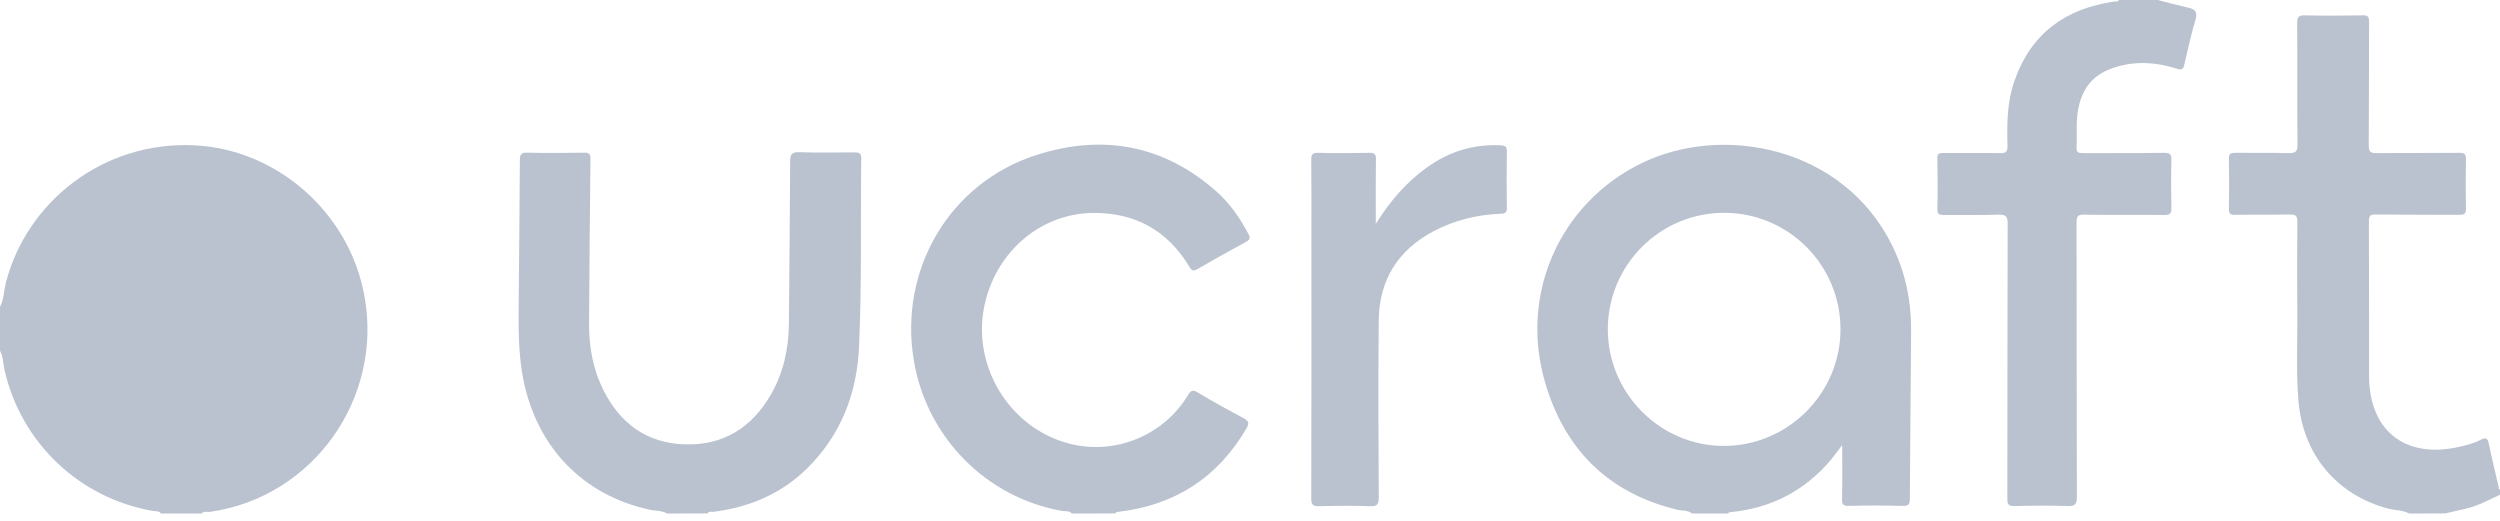 <svg width="120" height="25" viewBox="0 0 120 25" fill="none" xmlns="http://www.w3.org/2000/svg">
<g clip-path="url(#clip0_557_2322)">
<path d="M0 14.73C0.188 14.362 0.188 13.949 0.285 13.558C1.29 9.68 4.957 6.771 9.315 6.974C13.26 7.155 16.733 10.161 17.483 14.152C18.42 19.105 15.037 23.862 10.088 24.568C9.953 24.591 9.787 24.508 9.675 24.651C9.023 24.651 8.377 24.651 7.725 24.651C7.628 24.508 7.455 24.546 7.327 24.523C3.803 23.907 1.012 21.254 0.217 17.759C0.15 17.451 0.158 17.12 0 16.835C0 16.136 0 15.429 0 14.73Z" fill="#BAC2CF"/>
<path d="M81.225 24.651C81.007 24.478 80.737 24.523 80.49 24.463C77.153 23.651 75.06 21.525 74.138 18.263C72.953 14.069 74.888 9.763 78.75 7.854C82.657 5.922 88.507 7.019 90.847 11.829C91.463 13.1 91.74 14.445 91.733 15.858C91.71 18.548 91.688 21.239 91.672 23.93C91.672 24.193 91.635 24.29 91.335 24.283C90.472 24.26 89.61 24.26 88.748 24.283C88.493 24.29 88.41 24.23 88.418 23.96C88.44 23.125 88.425 22.284 88.425 21.367C88.207 21.645 88.05 21.87 87.877 22.081C86.61 23.569 85.005 24.395 83.062 24.583C83.01 24.591 82.965 24.591 82.95 24.651C82.373 24.651 81.802 24.651 81.225 24.651ZM82.778 10.214C79.703 10.206 77.198 12.686 77.175 15.768C77.153 18.849 79.672 21.404 82.74 21.404C85.808 21.404 88.328 18.902 88.343 15.835C88.358 12.739 85.868 10.229 82.778 10.214Z" fill="#BAC2CF"/>
<path d="M32.025 24.651C31.762 24.493 31.455 24.531 31.17 24.463C27.968 23.764 25.755 21.457 25.11 18.173C24.855 16.858 24.892 15.535 24.9 14.205C24.915 12.04 24.945 9.876 24.953 7.704C24.953 7.433 24.99 7.32 25.305 7.328C26.22 7.35 27.128 7.343 28.043 7.328C28.29 7.32 28.343 7.395 28.343 7.636C28.312 10.289 28.29 12.942 28.275 15.602C28.275 16.7 28.477 17.767 28.98 18.759C29.79 20.345 31.058 21.269 32.858 21.329C34.718 21.39 36.09 20.525 37.005 18.932C37.605 17.895 37.852 16.752 37.867 15.557C37.89 12.95 37.913 10.349 37.928 7.741C37.928 7.418 37.995 7.298 38.355 7.305C39.24 7.335 40.133 7.32 41.017 7.313C41.25 7.313 41.34 7.35 41.34 7.613C41.303 10.62 41.37 13.626 41.235 16.632C41.138 18.849 40.388 20.833 38.79 22.434C37.53 23.697 35.977 24.351 34.23 24.569C34.14 24.576 34.028 24.516 33.968 24.644C33.322 24.651 32.678 24.651 32.025 24.651Z" fill="#BAC2CF"/>
<path d="M51.45 24.651C51.322 24.501 51.127 24.553 50.97 24.523C47.333 23.877 44.49 20.998 43.867 17.323C43.125 12.964 45.57 8.778 49.748 7.44C52.905 6.426 55.837 6.944 58.373 9.176C59.025 9.748 59.513 10.462 59.925 11.228C60.023 11.409 60.008 11.499 59.82 11.604C59.032 12.032 58.245 12.468 57.472 12.919C57.255 13.047 57.188 12.964 57.083 12.791C56.025 11.048 54.472 10.199 52.447 10.221C49.972 10.259 47.873 12.025 47.28 14.543C46.59 17.489 48.413 20.532 51.315 21.292C53.498 21.863 55.845 20.916 57.015 18.977C57.157 18.736 57.255 18.691 57.51 18.849C58.222 19.277 58.958 19.683 59.693 20.074C59.925 20.202 59.985 20.307 59.835 20.555C58.455 22.922 56.4 24.245 53.685 24.568C53.625 24.576 53.557 24.561 53.542 24.643C52.852 24.651 52.148 24.651 51.45 24.651Z" fill="#BAC2CF"/>
<path d="M115.65 24.651C115.327 24.478 114.96 24.501 114.622 24.411C112.147 23.749 110.542 21.818 110.325 19.24C110.212 17.887 110.28 16.534 110.272 15.182C110.257 13.664 110.265 12.153 110.272 10.635C110.272 10.379 110.212 10.296 109.95 10.296C109.065 10.312 108.172 10.296 107.287 10.312C107.062 10.312 106.987 10.266 106.987 10.026C107.002 9.222 107.002 8.425 106.987 7.621C106.98 7.373 107.077 7.335 107.295 7.335C108.142 7.343 108.997 7.328 109.845 7.35C110.175 7.358 110.287 7.29 110.28 6.929C110.257 4.99 110.28 3.044 110.265 1.105C110.265 0.804 110.34 0.729 110.632 0.737C111.555 0.759 112.485 0.752 113.407 0.737C113.655 0.729 113.715 0.797 113.715 1.045C113.707 3.021 113.715 5.005 113.7 6.982C113.7 7.283 113.782 7.35 114.075 7.35C115.402 7.335 116.722 7.35 118.05 7.335C118.297 7.335 118.365 7.395 118.365 7.643C118.35 8.433 118.35 9.222 118.365 10.011C118.372 10.274 118.275 10.312 118.042 10.312C116.707 10.304 115.365 10.312 114.03 10.296C113.76 10.296 113.707 10.372 113.707 10.627C113.715 13.092 113.715 15.565 113.715 18.03C113.715 20.645 115.41 22.013 117.967 21.465C118.342 21.382 118.725 21.292 119.07 21.111C119.347 20.961 119.415 21.059 119.467 21.322C119.61 22.006 119.775 22.69 119.932 23.366C119.947 23.426 119.932 23.494 120.007 23.516C120.007 23.592 120.007 23.667 120.007 23.742C119.437 24.012 118.882 24.313 118.26 24.441C117.967 24.501 117.675 24.576 117.382 24.644C116.797 24.651 116.227 24.651 115.65 24.651Z" fill="#BAC2CF"/>
<path d="M103.575 0C104.07 0.128 104.573 0.263 105.068 0.376C105.405 0.451 105.48 0.609 105.383 0.947C105.173 1.653 105.015 2.375 104.85 3.089C104.798 3.314 104.745 3.382 104.49 3.299C103.418 2.954 102.323 2.909 101.265 3.322C100.163 3.75 99.757 4.675 99.69 5.787C99.668 6.208 99.698 6.636 99.675 7.065C99.66 7.313 99.757 7.35 99.975 7.35C101.273 7.343 102.578 7.358 103.875 7.335C104.153 7.335 104.235 7.403 104.228 7.688C104.205 8.455 104.213 9.214 104.228 9.981C104.235 10.236 104.168 10.319 103.898 10.319C102.608 10.304 101.325 10.326 100.035 10.304C99.735 10.296 99.675 10.387 99.675 10.672C99.683 15.069 99.675 19.458 99.69 23.855C99.69 24.23 99.585 24.298 99.24 24.29C98.392 24.26 97.537 24.268 96.69 24.29C96.397 24.298 96.353 24.2 96.353 23.937C96.36 19.541 96.353 15.151 96.368 10.755C96.368 10.394 96.293 10.289 95.925 10.304C95.055 10.334 94.177 10.311 93.3 10.319C93.097 10.319 92.993 10.304 92.993 10.048C93.015 9.237 93.007 8.417 92.993 7.606C92.985 7.38 93.067 7.343 93.27 7.343C94.185 7.35 95.093 7.335 96.007 7.35C96.285 7.358 96.368 7.283 96.36 6.997C96.33 5.93 96.338 4.87 96.705 3.848C97.507 1.586 99.157 0.413 101.475 0.075C101.55 0.06 101.655 0.113 101.708 0C102.323 0 102.953 0 103.575 0Z" fill="#BAC2CF"/>
<path d="M66.037 10.747C66.712 9.673 67.492 8.748 68.505 8.027C69.555 7.275 70.725 6.914 72.022 6.974C72.262 6.982 72.337 7.05 72.33 7.298C72.315 8.184 72.315 9.079 72.33 9.966C72.337 10.206 72.255 10.251 72.037 10.259C70.905 10.304 69.817 10.567 68.805 11.101C67.102 12.01 66.202 13.438 66.18 15.369C66.15 18.203 66.165 21.029 66.18 23.862C66.18 24.185 66.127 24.313 65.767 24.298C64.957 24.268 64.14 24.275 63.33 24.298C63.022 24.305 62.94 24.238 62.94 23.915C62.955 19.759 62.947 15.602 62.947 11.439C62.947 10.184 62.955 8.936 62.94 7.681C62.94 7.44 62.977 7.328 63.262 7.335C64.087 7.358 64.912 7.35 65.737 7.335C65.992 7.328 66.052 7.418 66.045 7.658C66.03 8.575 66.037 9.485 66.037 10.402C66.037 10.507 66.037 10.627 66.037 10.747Z" fill="#BAC2CF"/>
</g>
<defs>
<clipPath id="clip0_557_2322">
<rect width="120" height="24.651" fill="white"/>
</clipPath>
</defs>
</svg>
